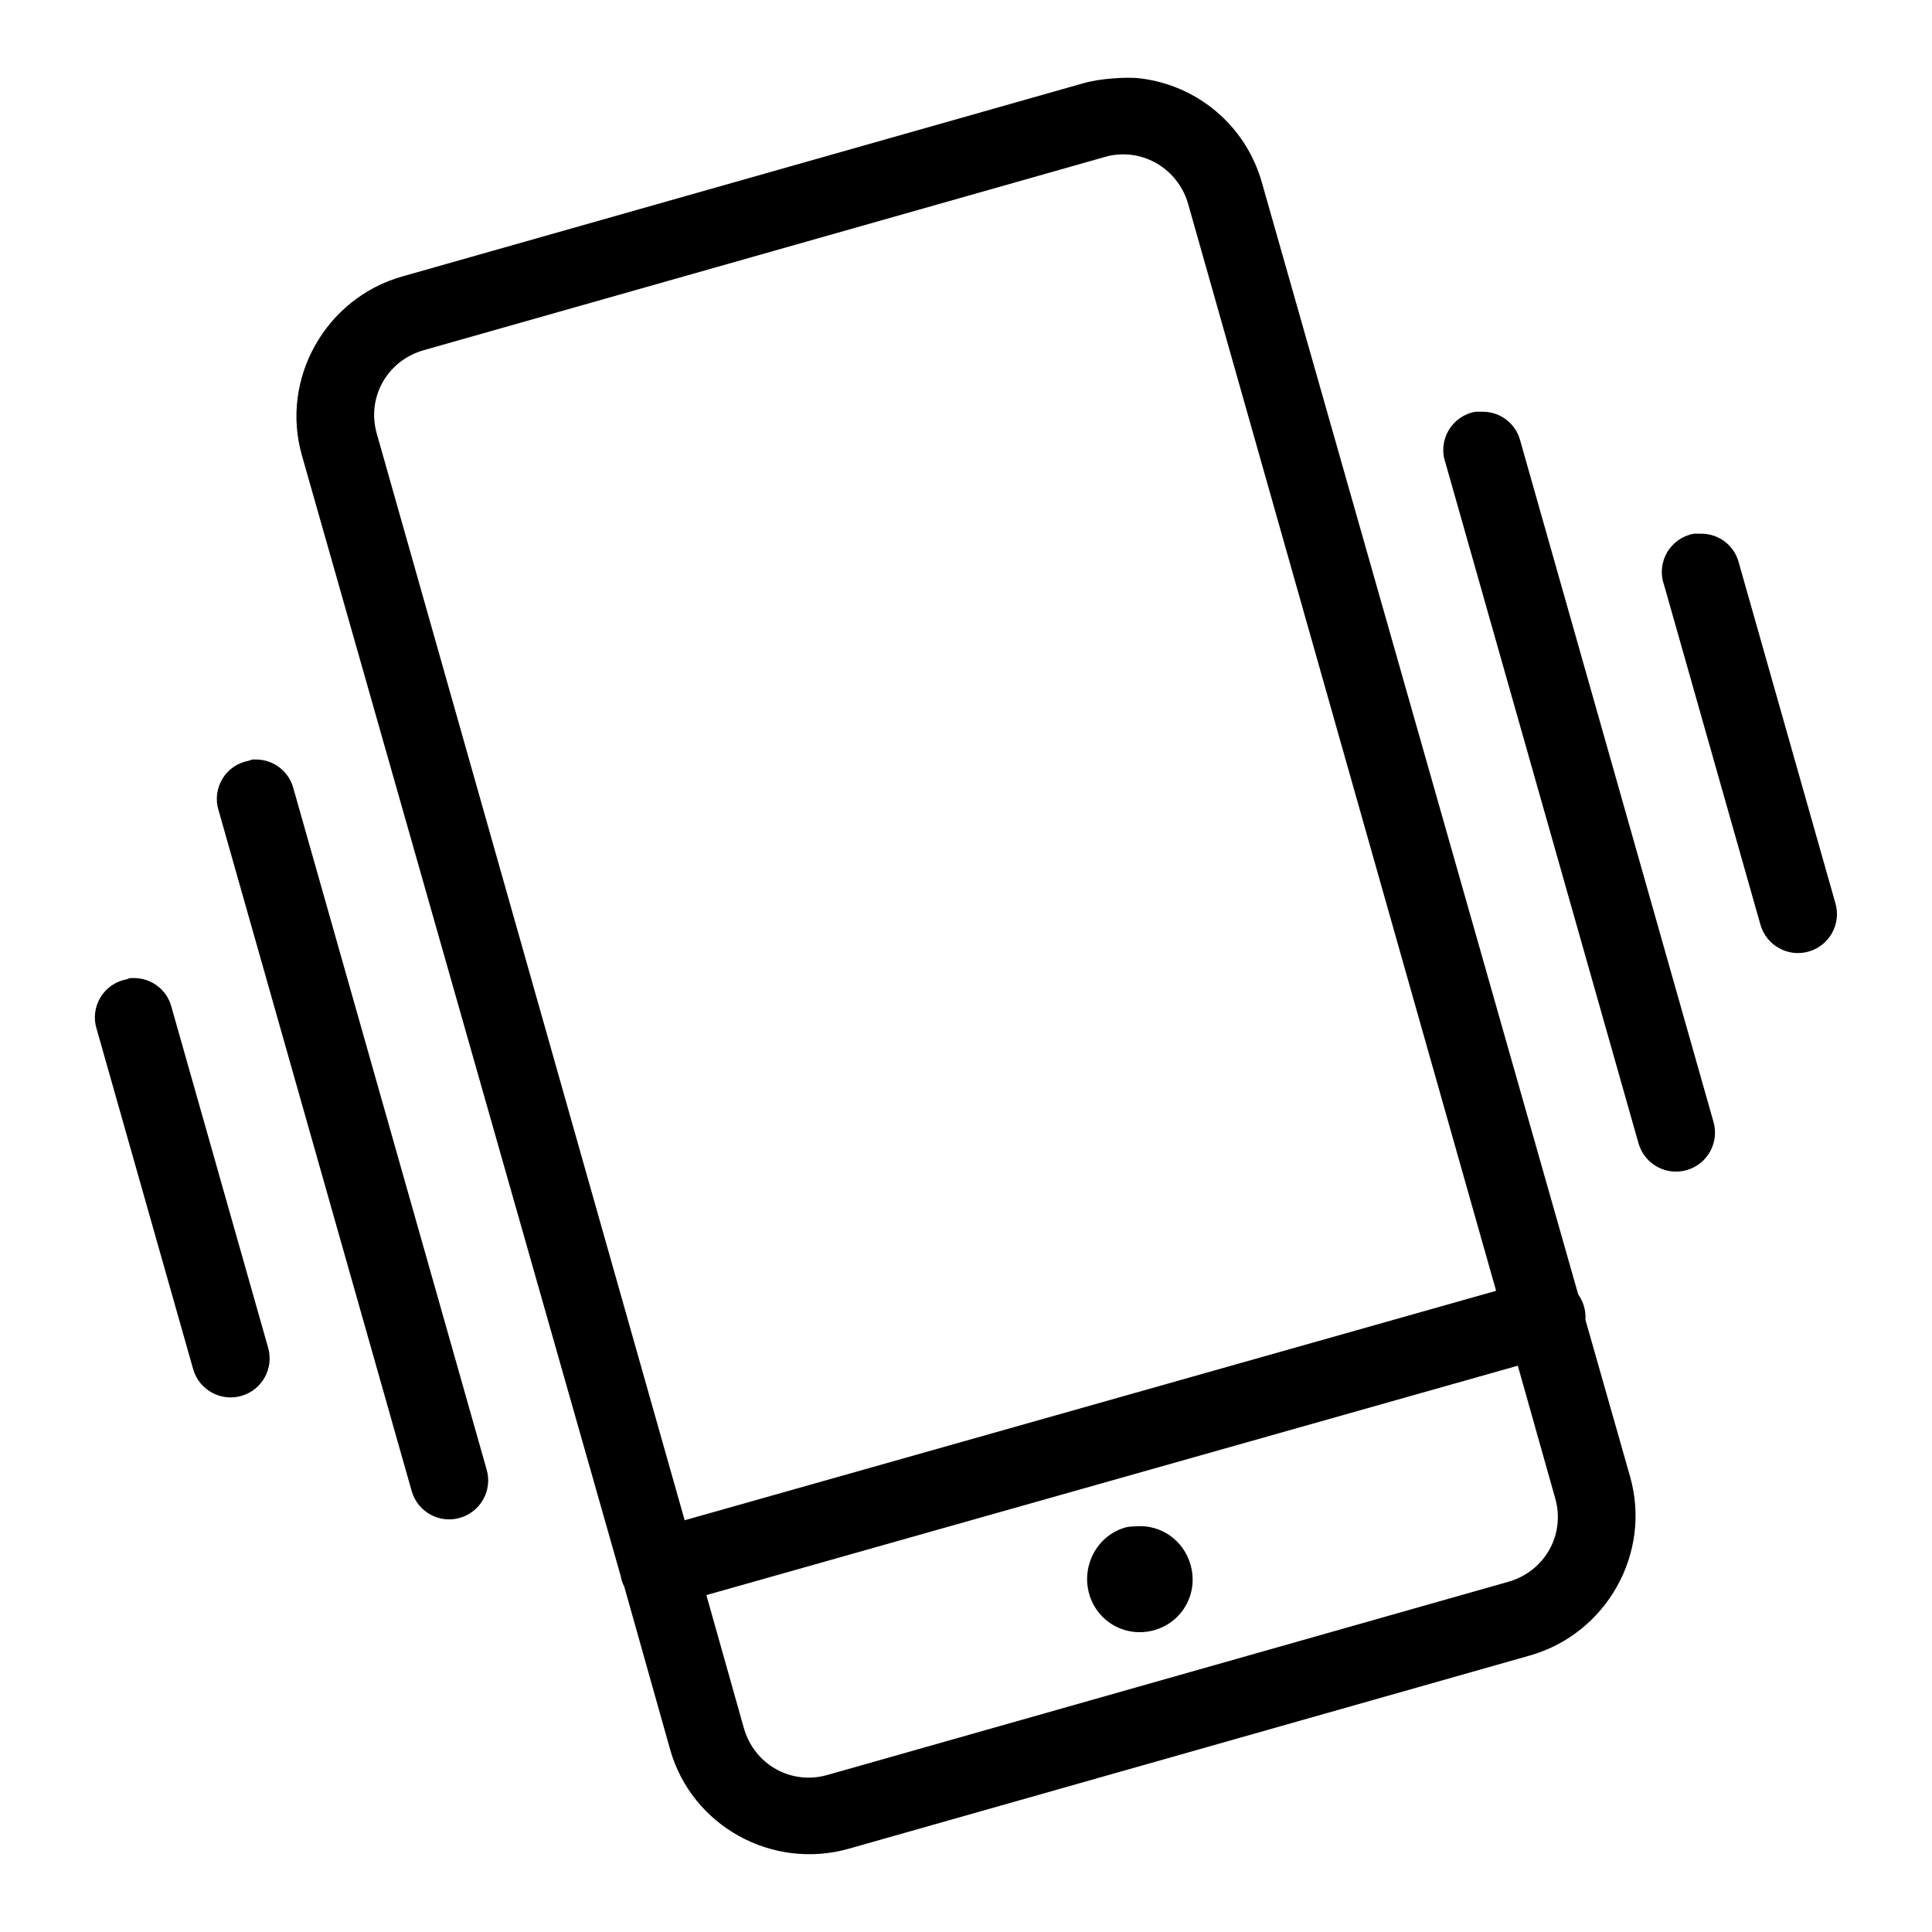 <svg xmlns="http://www.w3.org/2000/svg" fill="#000000" viewBox="0 0 50 50" width="100px" height="100px"><path d="M 28.781 2.031 C 28.527 2.051 28.277 2.086 28.031 2.156 L 10.406 7.156 C 8.426 7.719 7.25 9.801 7.812 11.781 L 16.062 40.781 C 16.078 40.879 16.109 40.973 16.156 41.062 L 17.344 45.281 C 17.906 47.262 19.988 48.406 21.969 47.844 L 39.594 42.844 C 41.574 42.281 42.75 40.199 42.188 38.219 L 41.031 34.156 C 41.047 33.922 40.98 33.691 40.844 33.5 L 32.656 4.719 C 32.234 3.234 30.98 2.215 29.531 2.031 C 29.289 2 29.035 2.012 28.781 2.031 Z M 28.938 4 C 29.754 3.938 30.516 4.461 30.75 5.281 L 38.719 33.406 L 17.719 39.344 L 9.75 11.219 C 9.484 10.277 10.027 9.328 10.969 9.062 L 28.594 4.062 C 28.711 4.027 28.82 4.008 28.938 4 Z M 38.188 10.656 C 37.898 10.703 37.645 10.879 37.492 11.133 C 37.344 11.383 37.309 11.691 37.406 11.969 L 42.406 29.594 C 42.562 30.129 43.121 30.438 43.656 30.281 C 44.191 30.125 44.5 29.566 44.344 29.031 L 39.344 11.406 C 39.23 10.965 38.832 10.656 38.375 10.656 C 38.344 10.656 38.312 10.656 38.281 10.656 C 38.25 10.656 38.219 10.656 38.188 10.656 Z M 43.844 13.812 C 43.555 13.859 43.301 14.035 43.148 14.289 C 43 14.539 42.965 14.848 43.062 15.125 L 45.562 23.938 C 45.719 24.473 46.277 24.781 46.812 24.625 C 47.348 24.469 47.656 23.91 47.5 23.375 L 45 14.562 C 44.887 14.121 44.488 13.812 44.031 13.812 C 44 13.812 43.969 13.812 43.938 13.812 C 43.906 13.812 43.875 13.812 43.844 13.812 Z M 6.531 19.656 C 6.5 19.664 6.469 19.676 6.438 19.688 C 6.156 19.738 5.906 19.906 5.758 20.152 C 5.609 20.398 5.57 20.695 5.656 20.969 L 10.656 38.594 C 10.812 39.129 11.371 39.438 11.906 39.281 C 12.441 39.125 12.75 38.566 12.594 38.031 L 7.594 20.406 C 7.48 19.965 7.082 19.656 6.625 19.656 C 6.594 19.656 6.562 19.656 6.531 19.656 Z M 3.375 25.312 C 3.344 25.32 3.312 25.332 3.281 25.344 C 3 25.395 2.75 25.562 2.602 25.809 C 2.453 26.055 2.414 26.352 2.5 26.625 L 5 35.438 C 5.156 35.973 5.715 36.281 6.25 36.125 C 6.785 35.969 7.094 35.41 6.938 34.875 L 4.438 26.062 C 4.324 25.621 3.926 25.312 3.469 25.312 C 3.438 25.312 3.406 25.312 3.375 25.312 Z M 39.281 35.344 L 40.25 38.781 C 40.516 39.723 39.973 40.672 39.031 40.938 L 21.406 45.938 C 20.465 46.203 19.516 45.66 19.25 44.719 L 18.281 41.281 Z M 29.406 39.5 C 29.316 39.508 29.215 39.504 29.125 39.531 C 28.395 39.738 27.98 40.52 28.188 41.25 C 28.395 41.98 29.145 42.395 29.875 42.188 C 30.605 41.98 31.02 41.23 30.812 40.5 C 30.633 39.859 30.043 39.453 29.406 39.5 Z"></path></svg>